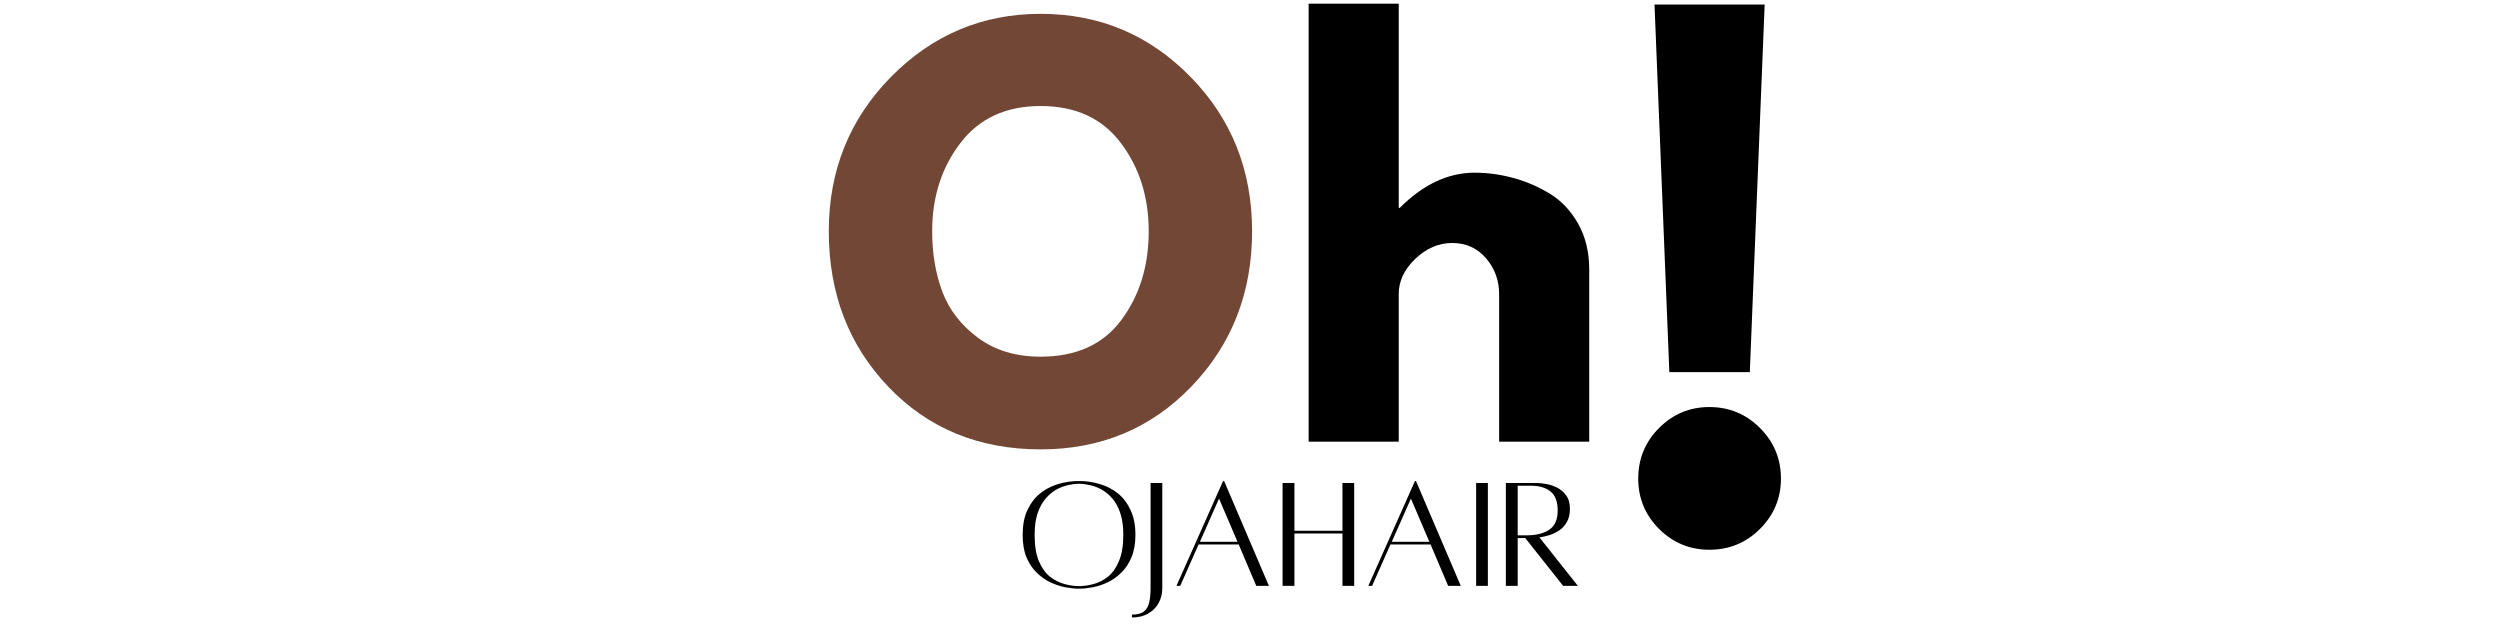 <svg version="1.0" preserveAspectRatio="xMidYMid meet" height="100" viewBox="0 0 300 75" zoomAndPan="magnify" width="400" xmlns:xlink="http://www.w3.org/1999/xlink" xmlns="http://www.w3.org/2000/svg"><defs><g></g></defs><g fill-opacity="1" fill="#734735"><g transform="translate(98.048, 53.004)"><g><path d="M 1.406 -25.25 C 1.406 -32.539 3.891 -38.711 8.859 -43.766 C 13.836 -48.816 19.828 -51.344 26.828 -51.344 C 33.879 -51.344 39.867 -48.828 44.797 -43.797 C 49.734 -38.766 52.203 -32.582 52.203 -25.25 C 52.203 -17.875 49.773 -11.664 44.922 -6.625 C 40.078 -1.594 34.047 0.922 26.828 0.922 C 19.453 0.922 13.367 -1.57 8.578 -6.562 C 3.797 -11.562 1.406 -17.789 1.406 -25.25 Z M 13.812 -25.25 C 13.812 -22.594 14.219 -20.176 15.031 -18 C 15.852 -15.82 17.281 -13.977 19.312 -12.469 C 21.352 -10.957 23.859 -10.203 26.828 -10.203 C 31.109 -10.203 34.336 -11.672 36.516 -14.609 C 38.703 -17.547 39.797 -21.094 39.797 -25.25 C 39.797 -29.363 38.68 -32.895 36.453 -35.844 C 34.234 -38.801 31.023 -40.281 26.828 -40.281 C 22.672 -40.281 19.461 -38.801 17.203 -35.844 C 14.941 -32.895 13.812 -29.363 13.812 -25.25 Z M 13.812 -25.25"></path></g></g></g><g fill-opacity="1" fill="#000000"><g transform="translate(153.364, 53.004)"><g><path d="M 3.672 0 L 3.672 -52.562 L 14.484 -52.562 L 14.484 -28.062 L 14.609 -28.062 C 17.422 -30.875 20.414 -32.281 23.594 -32.281 C 25.145 -32.281 26.68 -32.07 28.203 -31.656 C 29.734 -31.25 31.203 -30.617 32.609 -29.766 C 34.016 -28.91 35.156 -27.695 36.031 -26.125 C 36.906 -24.562 37.344 -22.738 37.344 -20.656 L 37.344 0 L 26.531 0 L 26.531 -17.719 C 26.531 -19.352 26.008 -20.781 24.969 -22 C 23.926 -23.227 22.57 -23.844 20.906 -23.844 C 19.27 -23.844 17.789 -23.207 16.469 -21.938 C 15.145 -20.676 14.484 -19.27 14.484 -17.719 L 14.484 0 Z M 3.672 0"></path></g></g></g><g fill-opacity="1" fill="#000000"><g transform="translate(121.938, 70.286)"><g><path d="M 7.547 -12.562 C 8.422 -12.562 9.266 -12.438 10.078 -12.188 C 10.891 -11.945 11.613 -11.566 12.25 -11.047 C 12.883 -10.523 13.383 -9.852 13.75 -9.031 C 14.125 -8.219 14.312 -7.242 14.312 -6.109 C 14.312 -5.055 14.156 -4.16 13.844 -3.422 C 13.539 -2.68 13.133 -2.066 12.625 -1.578 C 12.125 -1.086 11.578 -0.695 10.984 -0.406 C 10.391 -0.125 9.789 0.07 9.188 0.188 C 8.582 0.301 8.035 0.359 7.547 0.359 C 7.055 0.359 6.508 0.301 5.906 0.188 C 5.312 0.07 4.711 -0.125 4.109 -0.406 C 3.504 -0.695 2.953 -1.086 2.453 -1.578 C 1.953 -2.066 1.547 -2.68 1.234 -3.422 C 0.93 -4.16 0.781 -5.055 0.781 -6.109 C 0.781 -7.242 0.961 -8.219 1.328 -9.031 C 1.703 -9.852 2.207 -10.523 2.844 -11.047 C 3.477 -11.566 4.195 -11.945 5 -12.188 C 5.812 -12.438 6.66 -12.562 7.547 -12.562 Z M 7.547 0.047 C 8.086 0.047 8.672 -0.035 9.297 -0.203 C 9.922 -0.367 10.5 -0.664 11.031 -1.094 C 11.57 -1.531 12.008 -2.156 12.344 -2.969 C 12.688 -3.781 12.859 -4.828 12.859 -6.109 C 12.859 -7.129 12.738 -7.992 12.5 -8.703 C 12.258 -9.422 11.941 -10.008 11.547 -10.469 C 11.148 -10.926 10.711 -11.285 10.234 -11.547 C 9.766 -11.805 9.289 -11.984 8.812 -12.078 C 8.344 -12.18 7.922 -12.234 7.547 -12.234 C 7.16 -12.234 6.734 -12.18 6.266 -12.078 C 5.797 -11.984 5.32 -11.805 4.844 -11.547 C 4.375 -11.285 3.941 -10.926 3.547 -10.469 C 3.148 -10.008 2.828 -9.422 2.578 -8.703 C 2.336 -7.992 2.219 -7.129 2.219 -6.109 C 2.219 -4.828 2.383 -3.781 2.719 -2.969 C 3.062 -2.156 3.504 -1.531 4.047 -1.094 C 4.598 -0.664 5.18 -0.367 5.797 -0.203 C 6.41 -0.035 6.992 0.047 7.547 0.047 Z M 7.547 0.047"></path></g></g></g><g fill-opacity="1" fill="#000000"><g transform="translate(137.131, 70.286)"><g><path d="M 0.938 -12.328 L 2.344 -12.328 L 2.344 0.312 C 2.344 0.938 2.203 1.516 1.922 2.047 C 1.641 2.578 1.223 3.004 0.672 3.328 C 0.129 3.648 -0.523 3.812 -1.297 3.812 L -1.297 3.469 C -0.641 3.469 -0.156 3.336 0.156 3.078 C 0.469 2.816 0.676 2.453 0.781 1.984 C 0.883 1.516 0.938 0.957 0.938 0.312 Z M 0.938 -12.328"></path></g></g></g><g fill-opacity="1" fill="#000000"><g transform="translate(140.487, 70.286)"><g><path d="M 10.266 0.016 L 8.156 -4.953 L 3.344 -4.953 L 1.141 0.016 L 0.688 0.016 L 6.281 -12.562 L 6.406 -12.562 L 11.781 0.016 Z M 3.5 -5.266 L 8.016 -5.266 L 5.797 -10.453 Z M 3.5 -5.266"></path></g></g></g><g fill-opacity="1" fill="#000000"><g transform="translate(152.971, 70.286)"><g><path d="M 8.125 -12.328 L 9.531 -12.328 L 9.531 0.016 L 8.125 0.016 L 8.125 -6.266 L 2.359 -6.266 L 2.359 0.016 L 0.938 0.016 L 0.938 -12.328 L 2.359 -12.328 L 2.359 -6.594 L 8.125 -6.594 Z M 8.125 -12.328"></path></g></g></g><g fill-opacity="1" fill="#000000"><g transform="translate(163.512, 70.286)"><g><path d="M 10.266 0.016 L 8.156 -4.953 L 3.344 -4.953 L 1.141 0.016 L 0.688 0.016 L 6.281 -12.562 L 6.406 -12.562 L 11.781 0.016 Z M 3.5 -5.266 L 8.016 -5.266 L 5.797 -10.453 Z M 3.5 -5.266"></path></g></g></g><g fill-opacity="1" fill="#000000"><g transform="translate(175.996, 70.286)"><g><path d="M 1.141 0.016 L 1.141 -12.328 L 2.547 -12.328 L 2.547 0.016 Z M 1.141 0.016"></path></g></g></g><g fill-opacity="1" fill="#000000"><g transform="translate(179.765, 70.286)"><g><path d="M 9.578 0.016 L 7.812 0.016 L 3.266 -5.719 L 2.359 -5.719 L 2.359 0.016 L 0.938 0.016 L 0.938 -12.328 C 0.938 -12.328 1.082 -12.328 1.375 -12.328 C 1.676 -12.328 2.035 -12.328 2.453 -12.328 C 2.867 -12.328 3.285 -12.328 3.703 -12.328 C 4.117 -12.328 4.441 -12.328 4.672 -12.328 C 4.922 -12.328 5.266 -12.289 5.703 -12.219 C 6.141 -12.156 6.582 -12.016 7.031 -11.797 C 7.477 -11.586 7.852 -11.273 8.156 -10.859 C 8.469 -10.453 8.625 -9.914 8.625 -9.25 C 8.625 -8.602 8.504 -8.07 8.266 -7.656 C 8.035 -7.238 7.727 -6.898 7.344 -6.641 C 6.969 -6.391 6.566 -6.195 6.141 -6.062 C 5.723 -5.938 5.332 -5.848 4.969 -5.797 Z M 2.359 -12 L 2.359 -6.047 L 3.422 -6.047 C 4.566 -6.047 5.473 -6.27 6.141 -6.719 C 6.816 -7.164 7.156 -7.93 7.156 -9.016 C 7.156 -10.098 6.867 -10.863 6.297 -11.312 C 5.723 -11.77 4.93 -12 3.922 -12 Z M 2.359 -12"></path></g></g></g><g fill-opacity="1" fill="#000000"><g transform="translate(192.103, 64.845)"><g><path d="M 8.219 -20.188 L 6.438 -64.297 L 19.656 -64.297 L 17.875 -20.188 Z M 13.016 -16 C 15.398 -16 17.426 -15.16 19.094 -13.484 C 20.77 -11.816 21.609 -9.789 21.609 -7.406 C 21.609 -5.062 20.77 -3.051 19.094 -1.375 C 17.426 0.289 15.398 1.125 13.016 1.125 C 10.672 1.125 8.66 0.289 6.984 -1.375 C 5.316 -3.051 4.484 -5.062 4.484 -7.406 C 4.484 -9.789 5.316 -11.816 6.984 -13.484 C 8.66 -15.16 10.672 -16 13.016 -16 Z M 13.016 -16"></path></g></g></g></svg>